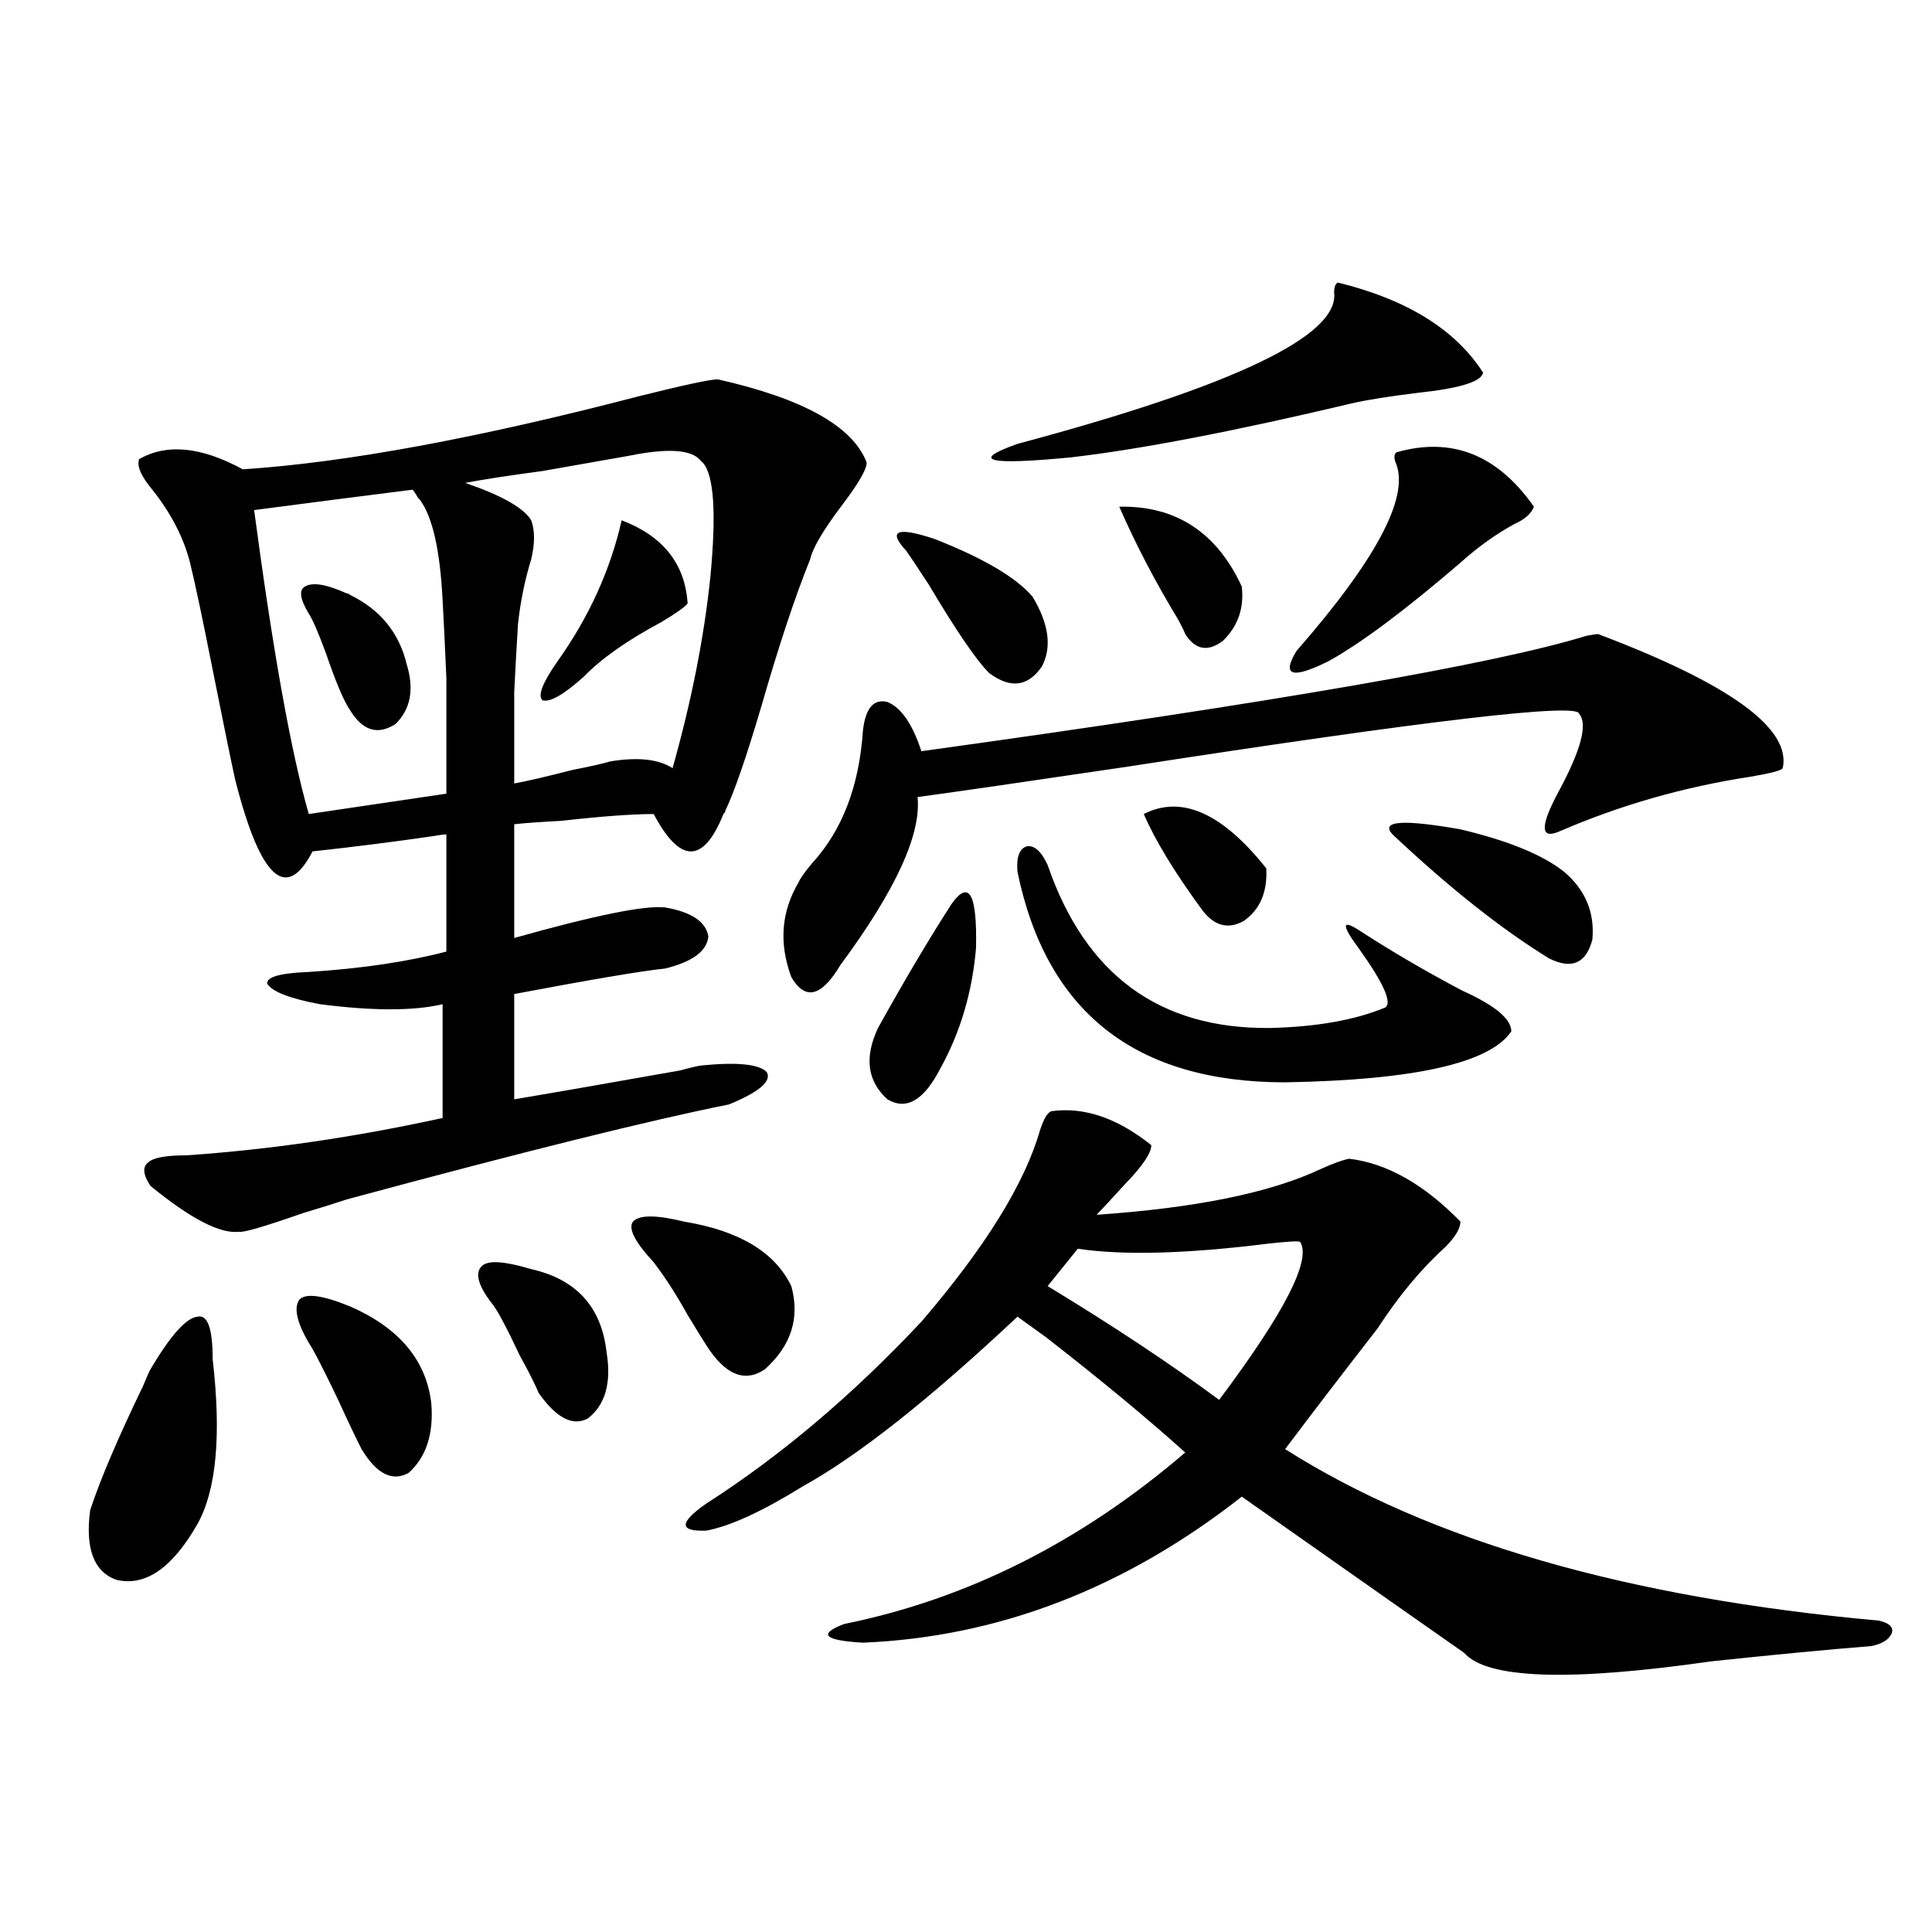 <?xml version="1.0" encoding="utf-8"?>
<!-- Generator: Adobe Illustrator 16.0.0, SVG Export Plug-In . SVG Version: 6.00 Build 0)  -->
<!DOCTYPE svg PUBLIC "-//W3C//DTD SVG 1.1//EN" "http://www.w3.org/Graphics/SVG/1.1/DTD/svg11.dtd">
<svg version="1.1" id="图层_1" xmlns="http://www.w3.org/2000/svg" xmlns:xlink="http://www.w3.org/1999/xlink" x="0px" y="0px"
	 width="1000px" height="1000px" viewBox="0 0 1000 1000" enable-background="new 0 0 1000 1000" xml:space="preserve">
<path d="M77.876,708.746c10.396-17.578,18.536-26.655,24.39-27.246c5.198-1.167,7.805,6.152,7.805,21.973
	c4.543,39.263,1.951,67.676-7.805,85.254c-13.018,22.852-26.996,32.52-41.95,29.004c-11.707-4.093-16.265-16.108-13.658-36.035
	c5.198-15.82,14.299-37.202,27.316-64.16C75.925,712.853,77.221,709.927,77.876,708.746z M371.527,196.344
	c44.222,9.97,69.907,24.32,77.071,43.066c0,3.516-4.237,10.849-12.683,21.973c-9.756,12.896-15.289,22.274-16.585,28.125
	c-7.805,19.336-16.265,44.824-25.365,76.465c-7.805,26.367-13.993,44.247-18.536,53.613c0,0.591-0.335,1.181-0.976,1.758
	c-10.411,25.79-22.438,25.79-36.097,0c-11.066,0-26.996,1.181-47.804,3.516c-11.066,0.591-19.191,1.181-24.39,1.758v58.887
	c41.615-11.714,67.636-16.987,78.047-15.82c13.658,2.349,21.128,7.333,22.438,14.941c-0.655,7.622-8.14,13.184-22.438,16.699
	c-11.707,1.181-37.728,5.575-78.047,13.184V569c17.561-2.925,46.173-7.91,85.852-14.941c6.494-1.758,10.396-2.637,11.707-2.637
	c18.201-1.758,29.268-0.577,33.17,3.516c2.592,4.696-3.902,10.259-19.512,16.699c-40.975,8.212-106.994,24.609-198.044,49.219
	c-5.213,1.758-12.683,4.106-22.438,7.031c-20.167,7.031-31.219,10.259-33.17,9.668c-9.756,1.181-25.045-6.729-45.853-23.73
	c-3.902-5.851-4.237-9.956-0.976-12.305c2.592-2.335,9.101-3.516,19.512-3.516c42.926-2.925,87.147-9.366,132.68-19.336v-58.887
	c-14.969,3.516-36.097,3.516-63.413,0c-15.609-2.925-24.725-6.44-27.316-10.547c-0.655-3.516,6.494-5.562,21.463-6.152
	c27.316-1.758,51.051-5.273,71.218-10.547v-60.645c-1.311,0-3.582,0.302-6.829,0.879c-20.167,2.938-40.975,5.575-62.438,7.91
	c-13.658,26.367-26.996,14.063-39.999-36.914c-1.951-8.789-5.854-27.823-11.707-57.129c-5.213-26.367-9.115-44.824-11.707-55.371
	c-3.262-12.882-9.756-25.488-19.512-37.793c-5.854-7.031-8.14-12.305-6.829-15.82c14.299-8.199,32.194-6.441,53.657,5.273
	c53.322-3.516,121.613-16.109,204.873-37.793C353.967,199.282,367.625,196.344,371.527,196.344z M159.825,421.344l71.218-10.547
	c0-26.944,0-46.87,0-59.766c-0.655-15.229-1.311-28.702-1.951-40.43c-1.311-25.776-5.213-43.066-11.707-51.855
	c-0.655-0.577-1.311-1.456-1.951-2.637c-0.655-1.168-1.311-2.047-1.951-2.637c-27.972,3.516-55.288,7.031-81.949,10.547
	C141.289,337.271,150.71,389.703,159.825,421.344z M161.776,698.199c-7.805-12.305-10.091-20.792-6.829-25.488
	c3.247-3.516,12.027-2.335,26.341,3.516c25.365,11.138,39.344,27.837,41.95,50.098c1.296,15.82-2.606,27.837-11.707,36.035
	c-8.46,4.696-16.585,0.591-24.39-12.305c-3.262-6.44-7.164-14.64-11.707-24.609C169.581,713.141,165.023,704.063,161.776,698.199z
	 M159.825,317.633c-4.558-7.608-5.213-12.305-1.951-14.063c3.902-2.335,11.052-1.167,21.463,3.516c0.641,0,1.296,0.302,1.951,0.879
	c15.609,7.622,25.365,19.638,29.268,36.035c3.902,12.896,1.951,23.153-5.854,30.762c-9.115,5.864-16.92,3.516-23.414-7.031
	c-3.262-4.683-7.484-14.64-12.683-29.883C164.703,327.301,161.776,320.571,159.825,317.633z M363.723,239.41l-0.976-0.879
	c-4.558-5.851-16.92-6.729-37.072-2.637c-9.756,1.758-24.725,4.395-44.877,7.91c-17.561,2.348-30.898,4.395-39.999,6.152
	c18.856,6.454,30.243,12.895,34.146,19.336c1.951,5.273,1.951,12.017,0,20.215c-3.262,10.547-5.533,21.685-6.829,33.398
	c-0.655,10.547-1.311,22.274-1.951,35.156c0,10.547,0,26.367,0,47.461c6.494-1.167,16.585-3.516,30.243-7.031
	c9.101-1.758,15.609-3.214,19.512-4.395c14.299-2.335,25.03-1.167,32.194,3.516c9.756-34.565,16.25-67.374,19.512-98.438
	C370.872,265.777,369.576,245.864,363.723,239.41z M254.457,674.469c-7.164-9.366-8.78-15.82-4.878-19.336
	c3.247-2.925,11.707-2.335,25.365,1.758c23.414,5.273,36.417,19.638,39.023,43.066c2.592,15.82-0.655,27.246-9.756,34.277
	c-7.805,4.106-16.265-0.288-25.365-13.184c-1.951-4.683-5.213-11.124-9.756-19.336C261.927,686.485,257.049,677.407,254.457,674.469
	z M321.772,269.293c21.463,8.212,32.835,22.563,34.146,43.066c-1.311,1.758-5.854,4.985-13.658,9.668
	c-17.561,9.38-30.898,18.759-39.999,28.125c-10.411,9.38-17.561,13.485-21.463,12.305c-2.606-2.335,0-9.077,7.805-20.215
	C304.853,319.391,315.919,295.083,321.772,269.293z M338.357,653.375c-9.756-10.547-13.338-17.578-10.731-21.094
	c3.247-3.516,12.027-3.516,26.341,0c28.612,4.696,47.148,15.82,55.608,33.398c4.543,16.411,0,30.762-13.658,43.066
	c-10.411,7.031-20.487,2.938-30.243-12.305c-2.606-4.093-5.854-9.366-9.756-15.82C350.064,670.074,344.211,660.997,338.357,653.375z
	 M544.206,575.152c16.905-2.335,34.146,3.516,51.706,17.578c0,4.106-4.558,10.849-13.658,20.215
	c-5.854,6.454-10.731,11.728-14.634,15.82c51.371-3.516,90.074-11.426,116.095-23.73c6.494-2.925,11.372-4.683,14.634-5.273
	c19.512,2.349,38.688,13.184,57.56,32.52c0,3.516-2.606,7.91-7.805,13.184c-12.362,11.138-24.069,25.2-35.121,42.188
	c-18.216,23.442-34.146,44.247-47.804,62.402c74.785,47.461,177.222,77.042,307.31,88.77c5.198,1.167,7.47,3.214,6.829,6.152
	c-1.311,3.516-4.878,5.851-10.731,7.031c-22.118,1.758-49.755,4.395-82.925,7.91c-73.504,10.547-116.095,9.077-127.802-4.395
	c-8.46-5.864-46.828-32.808-115.119-80.859c-60.486,47.461-125.851,72.647-196.093,75.586c-20.167-1.181-23.414-4.395-9.756-9.668
	c63.733-12.896,122.589-42.476,176.581-88.77c-19.512-17.578-43.581-37.491-72.193-59.766c-6.509-4.683-11.387-8.198-14.634-10.547
	c-45.532,42.778-82.604,72.07-111.217,87.891c-20.822,12.896-37.407,20.517-49.755,22.852c-14.313,0.591-14.313-4.093,0-14.063
	c38.368-24.609,75.44-55.948,111.217-94.043c33.17-38.672,53.657-71.769,61.462-99.316
	C540.304,578.97,542.255,575.743,544.206,575.152z M827.126,328.18c68.291,25.79,100.15,48.931,95.607,69.434
	c-0.655,1.181-6.188,2.637-16.585,4.395c-34.48,5.273-67.315,14.653-98.534,28.125c-10.411,4.696-10.731-2.046-0.976-20.215
	c11.707-21.671,15.274-35.156,10.731-40.43c0-5.851-77.727,3.228-233.165,27.246c-51.386,7.622-87.803,12.896-109.266,15.82
	c1.951,19.336-11.387,48.34-39.999,87.012c-9.756,16.411-18.216,18.457-25.365,6.152c-6.509-17.578-5.213-33.976,3.902-49.219
	c0.641-1.758,2.927-4.972,6.829-9.668c15.609-16.987,24.39-39.839,26.341-68.555c1.296-11.714,5.519-16.699,12.683-14.941
	c7.149,2.938,13.003,11.426,17.561,25.488c182.1-25.187,296.898-45.112,344.382-59.766
	C824.52,328.481,826.471,328.18,827.126,328.18z M492.5,467.926c9.101-12.882,13.323-5.273,12.683,22.852
	c-1.951,22.852-8.14,43.657-18.536,62.402c-8.46,16.411-17.561,21.685-27.316,15.82c-10.411-9.366-12.042-21.671-4.878-36.914
	C468.11,507.477,480.793,486.095,492.5,467.926z M469.086,285.113c-9.756-10.547-4.878-12.593,14.634-6.152
	c25.365,9.97,42.271,19.927,50.73,29.883c8.445,14.063,10.076,26.079,4.878,36.035c-7.164,10.547-16.265,11.728-27.316,3.516
	c-6.509-6.44-16.92-21.671-31.219-45.703C474.284,292.735,470.382,286.871,469.086,285.113z M692.495,146.246
	c35.762,8.789,60.807,24.32,75.12,46.582c-0.655,4.696-12.042,8.212-34.146,10.547c-14.313,1.758-25.365,3.516-33.17,5.273
	c-61.797,14.652-110.576,24.032-146.338,28.125c-42.926,4.105-52.041,1.758-27.316-7.031
	c111.857-29.883,166.49-55.948,163.898-78.223C690.544,148.594,691.185,146.836,692.495,146.246z M704.202,481.988
	c16.25,10.547,33.811,20.806,52.682,30.762c16.905,7.622,25.365,14.653,25.365,21.094c-11.066,16.411-50.09,25.2-117.07,26.367
	c-77.406,0-123.579-36.323-138.533-108.984c-0.655-7.608,0.976-12.003,4.878-13.184c3.902-0.577,7.47,2.637,10.731,9.668
	c19.512,56.841,57.88,84.966,115.119,84.375c24.055-0.577,43.901-4.093,59.511-10.547c3.902-2.335-0.655-12.593-13.658-30.762
	C694.111,478.473,694.446,475.548,704.202,481.988z M672.983,642.828c-0.655-0.577-6.188-0.288-16.585,0.879
	c-42.285,5.273-75.12,6.152-98.534,2.637l-15.609,19.336c33.811,20.517,63.413,40.142,88.778,58.887
	C664.844,679.454,678.837,652.208,672.983,642.828z M579.327,262.262c29.268-0.577,50.396,13.184,63.413,41.309
	c1.296,11.138-1.951,20.517-9.756,28.125c-7.805,5.864-14.313,4.696-19.512-3.516c-0.655-1.758-1.951-4.395-3.902-7.91
	C597.863,300.934,587.772,281.598,579.327,262.262z M655.423,449.469c0.641,12.305-3.262,21.396-11.707,27.246
	c-8.46,4.696-15.944,2.349-22.438-7.031c-13.658-18.745-23.414-34.854-29.268-48.34
	C611.521,411.388,632.649,420.767,655.423,449.469z M722.738,234.137c28.612-8.199,52.347,1.181,71.218,28.125
	c-1.311,3.516-4.558,6.454-9.756,8.789c-9.756,5.273-19.191,12.017-28.292,20.215c-28.627,24.609-51.386,41.61-68.291,50.977
	c-18.871,9.38-24.39,7.622-16.585-5.273c40.975-46.87,58.2-79.102,51.706-96.68C721.428,237.363,721.428,235.317,722.738,234.137z
	 M809.565,451.227c11.052,9.38,15.93,21.094,14.634,35.156c-3.262,12.305-10.731,15.532-22.438,9.668
	c-24.725-15.229-51.706-36.612-80.974-64.16c-6.509-7.031,5.198-7.91,35.121-2.637C780.618,435.118,798.499,442.438,809.565,451.227
	z"/>
</svg>
